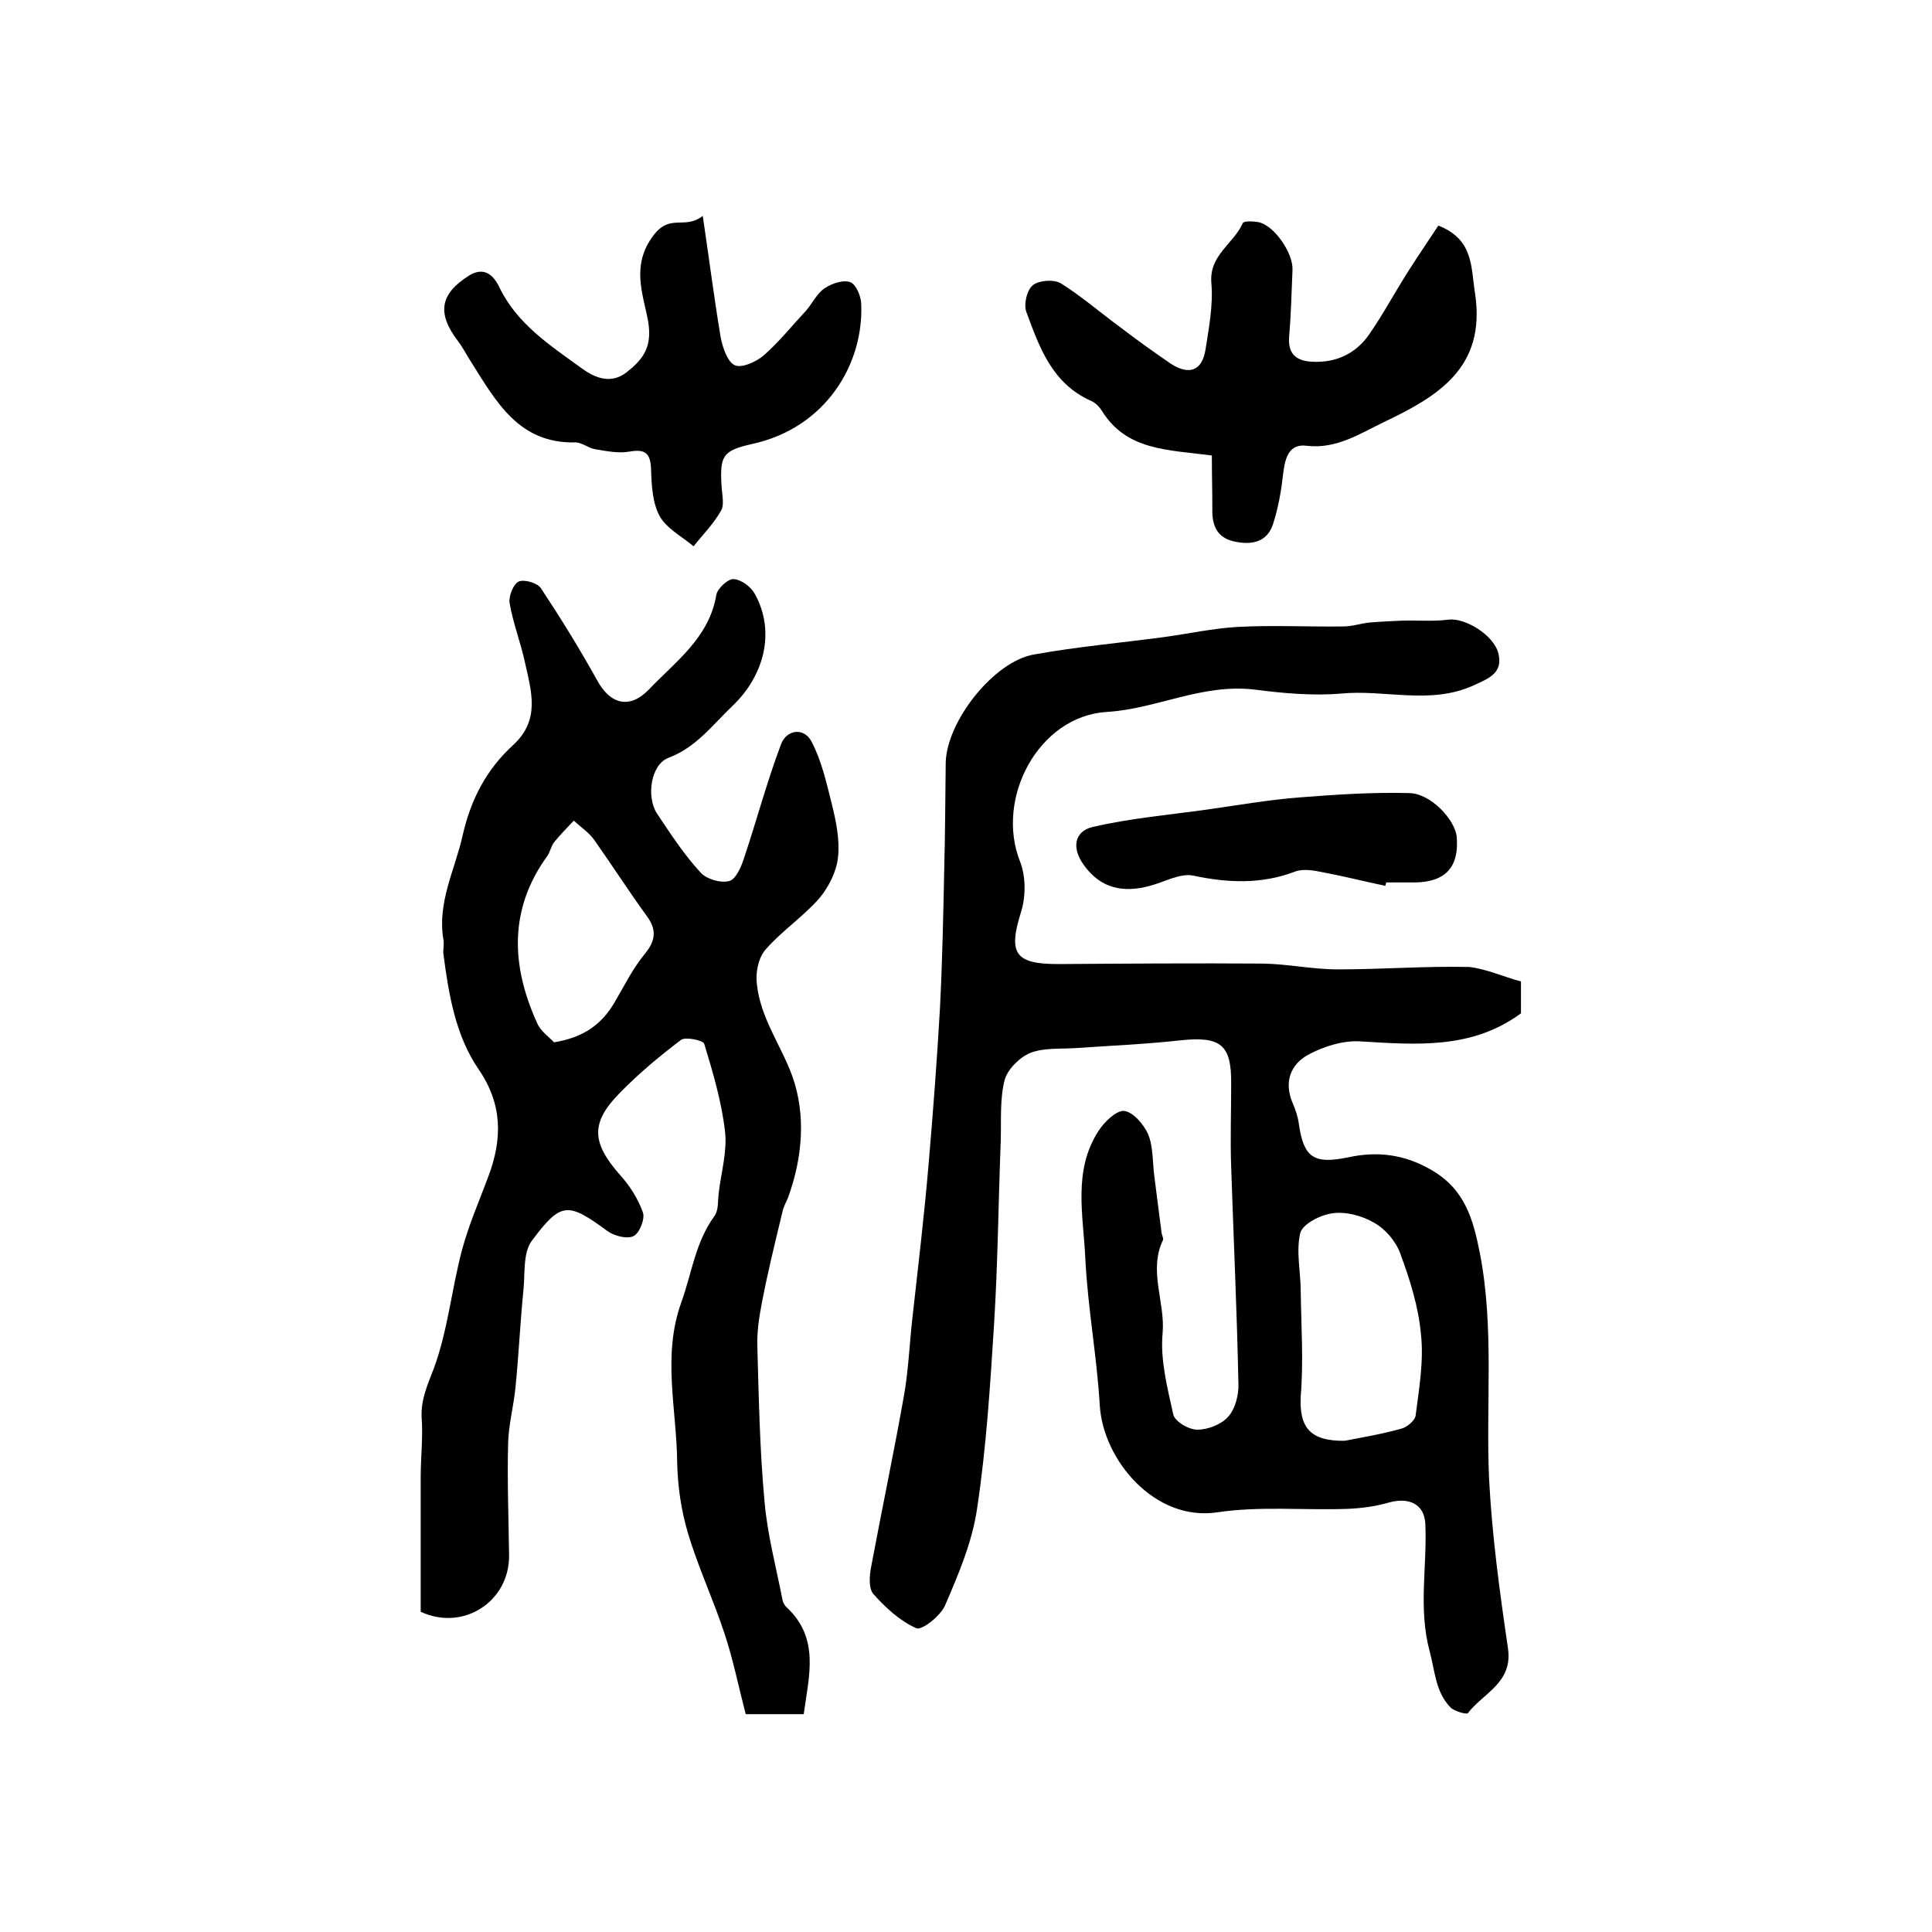 <?xml version="1.0" encoding="utf-8"?>
<!-- Generator: Adobe Illustrator 22.0.0, SVG Export Plug-In . SVG Version: 6.00 Build 0)  -->
<svg version="1.1" id="图层_1" xmlns="http://www.w3.org/2000/svg" xmlns:xlink="http://www.w3.org/1999/xlink" x="0px" y="0px"
	 viewBox="0 0 400 400" style="enable-background:new 0 0 400 400;" xml:space="preserve">
<style type="text/css">
	.st0{fill:#FFFFFF;}
</style>
<g>
	
	<path d="M314.9,203.2c0,2.8,0,4.8,0,6.6c-10.2,7.5-21.7,6.5-33.4,5.8c-3.5-0.2-7.6,1.1-10.7,2.8c-3.6,2-5,5.6-3.2,9.9
		c0.6,1.4,1.1,2.8,1.3,4.3c1,7.1,3.1,8.5,10.3,7c6-1.3,11.6-0.6,17.1,2.6c7,4,8.7,10.2,10.1,17.3c3,15.5,1.2,31.1,1.9,46.7
		c0.6,11.7,2.2,23.4,3.9,35c1.1,7.2-5.1,9.3-8.3,13.5c-0.3,0.3-2.8-0.4-3.6-1.2c-3.1-3.2-3.2-7.5-4.3-11.6
		c-2.4-8.9-0.5-17.6-0.9-26.4c-0.2-4.1-3.4-5.6-7.6-4.4c-2.8,0.8-5.8,1.2-8.7,1.3c-8.9,0.3-18-0.6-26.7,0.7
		c-13,2-23.7-10.8-24.4-22.1c-0.6-10.2-2.5-20.3-3-30.5c-0.4-8.8-2.6-18.1,2.7-26.3c1.2-1.9,3.7-4.3,5.3-4.2c1.9,0.2,4.1,2.8,5,4.8
		c1.1,2.7,0.9,5.8,1.3,8.8c0.5,3.9,1,7.8,1.5,11.7c0.1,0.5,0.4,1.1,0.3,1.4c-3.1,6.4,0.5,12.9-0.1,19.4c-0.5,5.5,1,11.2,2.2,16.7
		c0.3,1.5,3.2,3.2,5,3.2c2.2,0,5-1.1,6.4-2.7c1.5-1.7,2.2-4.6,2.1-6.9c-0.3-14.9-1-29.8-1.5-44.8c-0.2-5.7,0-11.4,0-17.1
		c0.1-8.3-2.2-10-10.6-9.1c-7.2,0.8-14.5,1.1-21.7,1.6c-3.1,0.2-6.5-0.1-9.3,1c-2.2,0.9-4.7,3.4-5.3,5.6c-1,3.9-0.7,8.2-0.8,12.4
		c-0.5,12.8-0.6,25.6-1.4,38.3c-0.8,12.7-1.6,25.4-3.5,38c-1,6.9-3.8,13.5-6.6,20c-0.9,2.2-4.8,5.3-6,4.8c-3.4-1.5-6.4-4.3-8.9-7.1
		c-1-1.2-0.8-3.9-0.4-5.8c2.2-11.8,4.7-23.6,6.8-35.5c0.9-5.2,1.1-10.5,1.7-15.8c1.2-10.8,2.5-21.6,3.4-32.4
		c0.9-10.5,1.7-21.1,2.3-31.6c0.5-9.7,0.7-19.5,0.9-29.3c0.2-7.2,0.2-14.4,0.3-21.7c0.2-8.6,10-21,18.3-22.4
		c8.9-1.6,17.9-2.4,26.9-3.6c5.1-0.7,10.1-1.8,15.2-2.1c7.3-0.4,14.6,0,21.9-0.1c1.8,0,3.6-0.6,5.3-0.8c2.3-0.2,4.5-0.3,6.8-0.4
		c3.2-0.1,6.5,0.2,9.6-0.2c3.4-0.5,9.4,3.1,10.4,6.9c1.1,4.2-2.1,5.3-5.1,6.7c-9,4.1-18.4,0.8-27.5,1.7c-5.9,0.5-12.2-0.1-17.6-0.8
		c-11.1-1.4-20.5,4-30.9,4.6c-14.1,0.9-23.1,17.9-17.9,31c1.2,3.1,1.2,7.2,0.2,10.4c-2.7,8.6-1.3,10.8,7.7,10.8
		c14.2-0.1,28.3-0.2,42.5-0.1c5.1,0.1,10.2,1.2,15.4,1.2c9.1,0,18.1-0.7,27.2-0.5C307.7,200.6,311.2,202.2,314.9,203.2z
		 M278.4,298.3c3-0.6,7.4-1.3,11.7-2.5c1.2-0.3,2.9-1.7,3-2.8c0.7-5.5,1.7-11.2,1.1-16.7c-0.5-5.7-2.3-11.4-4.3-16.8
		c-0.9-2.5-3.1-5.1-5.5-6.4c-2.4-1.4-5.8-2.3-8.5-1.9c-2.5,0.3-6.2,2.2-6.7,4.1c-0.9,3.8,0.1,8,0.1,12.1c0.1,7.2,0.6,14.5,0,21.7
		C269,295.3,271,298.4,278.4,298.3z"/>
	<path d="M166.4,354.9c-4.4,0-8.2,0-12,0c-1.5-5.7-2.6-11.3-4.4-16.7c-2.3-7-5.5-13.8-7.6-20.9c-1.4-4.7-2.1-9.7-2.2-14.6
		c-0.1-10.9-3.1-21.9,0.8-32.9c2.2-6,2.9-12.5,6.9-18c0.9-1.2,0.7-3.2,0.9-4.8c0.5-4.3,1.8-8.6,1.3-12.8c-0.7-6.1-2.5-12.2-4.3-18.1
		c-0.2-0.7-3.9-1.5-4.8-0.8c-4.5,3.4-8.8,7-12.7,11c-6.1,6.2-5.8,10.3,0.1,17c2,2.2,3.7,4.9,4.7,7.7c0.5,1.3-0.7,4.3-1.9,4.9
		c-1.3,0.7-4,0-5.4-1c-8.2-6-9.6-6.2-15.7,2c-1.8,2.4-1.4,6.6-1.7,9.9c-0.7,6.9-1,13.8-1.7,20.7c-0.4,3.8-1.4,7.5-1.5,11.3
		c-0.2,7.7,0.1,15.5,0.2,23.2c0.1,9.6-9.5,15.8-18.3,11.7c0-9.2,0-18.5,0-27.8c0-4.2,0.5-8.3,0.2-12.4c-0.2-3.9,1.3-6.9,2.6-10.4
		c2.8-7.7,3.6-16.1,5.7-24.1c1.4-5.3,3.6-10.3,5.5-15.4c2.9-7.7,3-14.9-2-22.2c-4.8-7-6.2-15.5-7.3-23.9c-0.1-1,0.2-2,0-3
		c-1.3-7.7,2.4-14.4,4-21.6c1.7-7.5,5-13.7,10.5-18.7c5.6-5.2,3.7-11.1,2.4-17c-0.9-4.2-2.5-8.2-3.2-12.4c-0.2-1.4,0.8-3.9,1.9-4.4
		c1.2-0.5,3.9,0.3,4.6,1.4c4.1,6.2,8,12.5,11.6,19c2.7,5,6.7,6.1,10.7,2c5.5-5.8,12.5-10.7,14-19.6c0.2-1.3,2.4-3.4,3.6-3.3
		c1.6,0.1,3.6,1.6,4.4,3.1c4.3,7.8,1.9,16.9-4.6,23.1c-4.2,4-7.5,8.6-13.3,10.8c-3.7,1.4-4.6,8.1-2.4,11.5c2.8,4.2,5.6,8.5,9,12.2
		c1.2,1.4,4.2,2.3,6,1.8c1.4-0.4,2.5-3,3.1-4.9c2.6-7.8,4.7-15.7,7.6-23.4c1.1-3,4.7-3.6,6.3-0.6c2.1,4,3.1,8.5,4.2,12.9
		c0.9,3.6,1.7,7.5,1.3,11.1c-0.3,2.9-1.9,6.1-3.8,8.4c-3.4,3.9-7.8,6.8-11.2,10.7c-1.5,1.7-2.1,4.8-1.8,7.1c0.7,7,5,12.7,7.3,19
		c2.9,8,2.2,17-0.9,25.4c-0.4,0.9-0.9,1.8-1.1,2.8c-1.5,6.2-3,12.3-4.2,18.5c-0.6,3.1-1.1,6.2-1,9.3c0.3,10.8,0.5,21.6,1.5,32.3
		c0.6,6.8,2.4,13.5,3.7,20.2c0.1,0.6,0.5,1.3,1,1.7C169.7,339.3,167.5,346.9,166.4,354.9z M114.7,215.8c6.2-1,9.9-3.8,12.5-8.2
		c2-3.4,3.8-7.1,6.3-10.1c2.3-2.8,2.5-5.1,0.3-8c-3.7-5.1-7.1-10.4-10.7-15.5c-1.1-1.6-2.8-2.7-4.3-4.1c-1.4,1.5-2.8,2.9-4.1,4.5
		c-0.6,0.8-0.8,1.9-1.3,2.7c-8.1,11.1-7.6,22.8-2.2,34.7C111.9,213.5,113.7,214.7,114.7,215.8z"/>
	<path d="M250.9,94.3c-9.2-1.2-17.7-1-22.8-9.3c-0.5-0.8-1.3-1.6-2.2-2c-8.1-3.6-10.7-11.1-13.4-18.4c-0.6-1.6,0.1-4.6,1.4-5.6
		c1.3-1,4.4-1.2,5.8-0.3c4.3,2.7,8.2,6.1,12.3,9.1c3.4,2.6,6.9,5.1,10.4,7.5c3.7,2.4,6.5,1.6,7.2-3c0.7-4.5,1.6-9.2,1.2-13.7
		c-0.5-5.8,4.6-8.1,6.5-12.4c0.2-0.5,2.2-0.4,3.3-0.2c3.2,0.7,7.1,6.3,7,9.8c-0.2,4.6-0.3,9.3-0.7,13.9c-0.3,3.8,1.7,5.1,5,5.2
		c4.9,0.2,8.9-1.8,11.6-5.7c2.9-4.2,5.3-8.7,8.1-13.1c2.1-3.3,4.3-6.5,6.2-9.4c7.3,2.9,6.7,8.4,7.6,14.1
		c2.3,15.4-7.8,21.3-18.9,26.6c-5,2.4-9.8,5.6-15.9,4.9c-3.6-0.5-4.5,2.3-4.9,5.5c-0.4,3.6-1,7.2-2.1,10.6c-1.2,3.9-4.5,4.5-8.1,3.7
		c-3.6-0.8-4.6-3.4-4.5-6.8C251,101.7,250.9,98,250.9,94.3z"/>
	<path d="M145.5,44.7c1.4,9.5,2.4,17.3,3.7,25.1c0.4,2.1,1.4,5.1,2.9,5.8c1.4,0.7,4.5-0.7,6-2c3.2-2.8,5.9-6.2,8.8-9.3
		c1.3-1.5,2.2-3.5,3.8-4.6c1.5-1,3.8-1.8,5.3-1.3c1.2,0.4,2.2,2.8,2.3,4.4c0.6,12.6-7.4,25.8-22.5,29.1c-6.2,1.4-6.8,2.4-6.4,8.9
		c0.1,1.6,0.6,3.7-0.1,4.9c-1.5,2.7-3.8,5-5.7,7.4c-2.4-2-5.6-3.7-7-6.2c-1.5-2.7-1.7-6.4-1.8-9.6c-0.1-3.4-1.1-4.4-4.5-3.8
		c-2.3,0.4-4.7-0.1-7.1-0.5c-1.4-0.2-2.8-1.5-4.2-1.4c-11.5,0.2-16.2-8.3-21.3-16.4c-1-1.5-1.8-3.2-2.9-4.6
		c-4.4-5.8-3.7-9.8,2.4-13.6c3-1.8,4.9-0.1,6.1,2.3c3.7,7.8,10.6,12.2,17.2,17c2.9,2.1,6.1,3.2,9.2,0.8c3.3-2.6,5.4-5.1,4.5-10.5
		c-1-5.6-3.7-11.7,1.2-18C138.8,44.2,141.8,47.6,145.5,44.7z"/>
	<path d="M286.8,183.4c-4.3-0.9-8.6-2-12.9-2.8c-1.9-0.4-4.2-0.8-5.9-0.1c-6.9,2.6-13.8,2.3-20.9,0.8c-2.7-0.6-6,1.3-9,2.1
		c-5.5,1.5-10.2,0.6-13.7-4.3c-2.5-3.4-2.1-7,1.9-7.9c7.8-1.8,15.8-2.5,23.7-3.6c6.3-0.9,12.6-2,19-2.5c7.6-0.6,15.2-1.1,22.8-0.9
		c4.5,0.1,9.5,5.6,9.8,9.1c0.5,6.2-2.3,9.3-8.6,9.4c-2,0-4,0-6,0C286.9,183,286.9,183.2,286.8,183.4z"/>
	
	
</g>
</svg>
